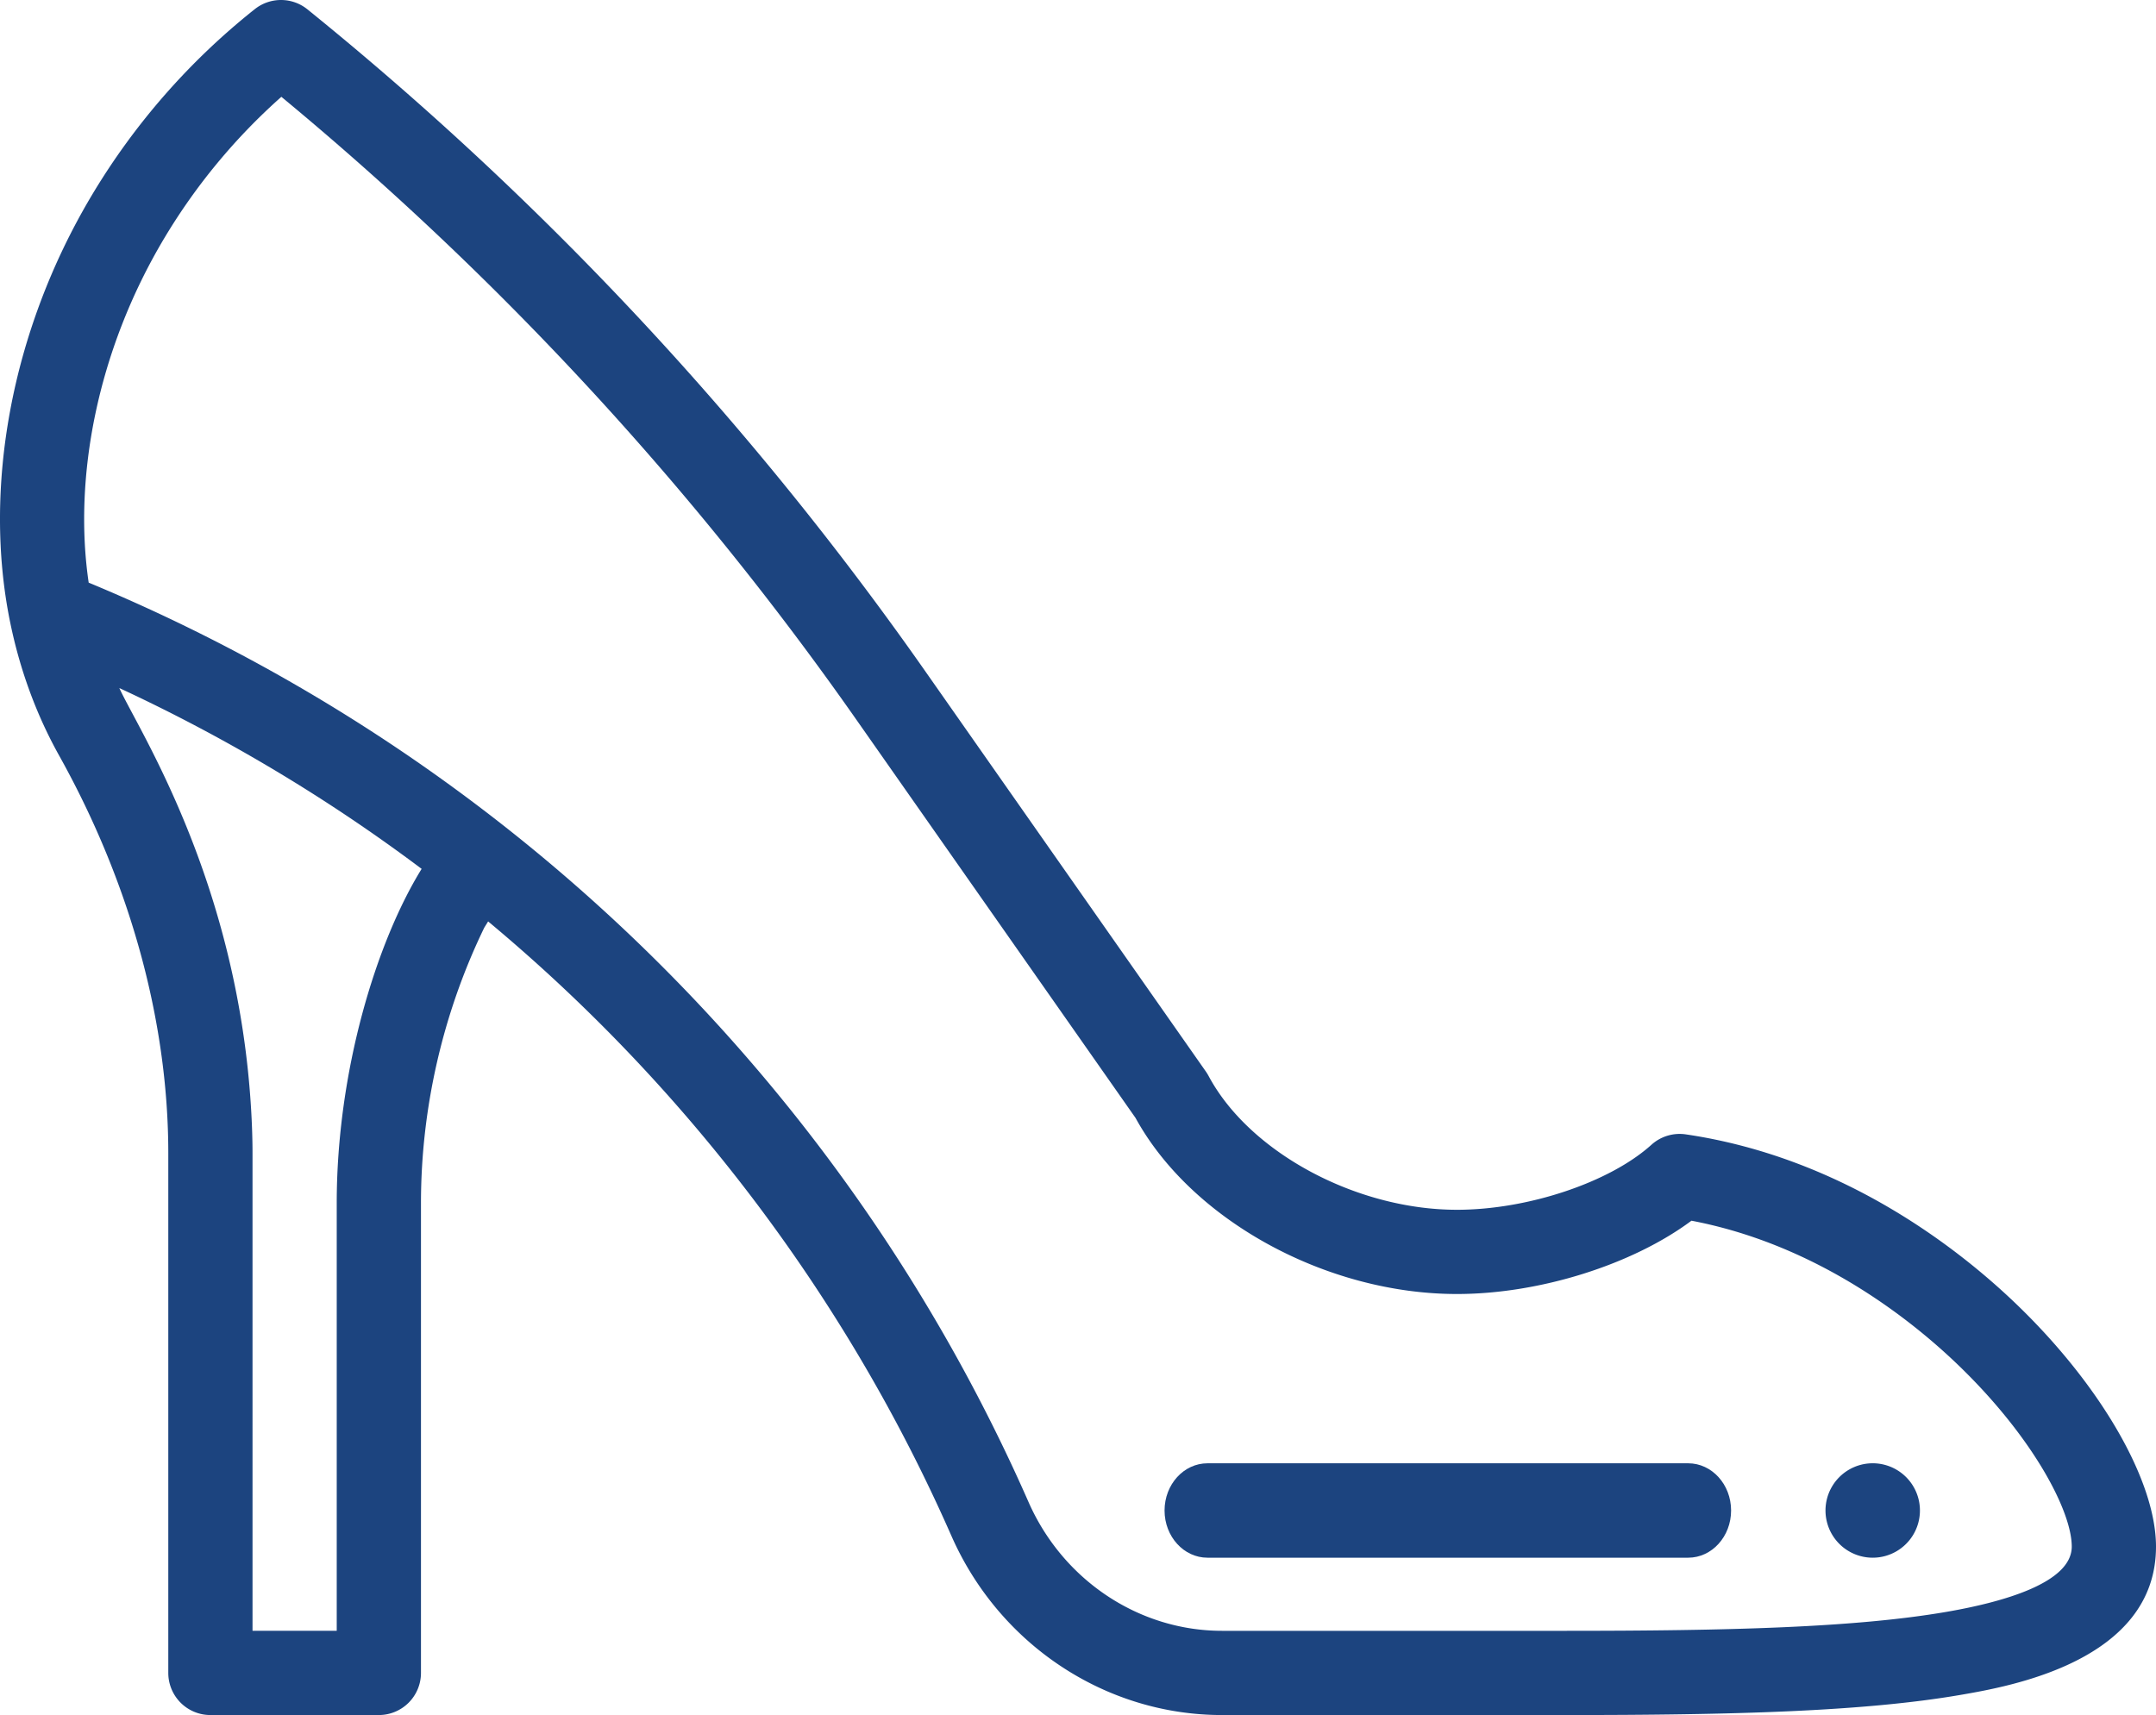 <svg xmlns="http://www.w3.org/2000/svg" width="137" height="109"><g fill="#1c447f"><path d="M119 99a3 3 0 1 0-.002-6.001 3 3 0 0 0 .003 6.001z"/><path d="M.639 39.516c.618 3.039 1.666 5.899 3.117 8.5 4.722 8.469 6.938 17.288 6.938 25.279v33.03A2.676 2.676 0 0 0 13.37 109h10.704a2.677 2.677 0 0 0 2.676-2.676V76.471c0-6.032 1.39-12.086 4.023-17.516l.244-.394C43.687 69.108 53.83 82.55 60.452 97.604c3.044 6.923 9.796 11.396 17.2 11.396h21.884c10.566 0 18.87-.218 25.053-1.282 3.07-.53 12.411-2.136 12.411-9.422 0-4.12-3.414-10.103-8.697-15.241-3.548-3.453-11.02-9.466-21.182-10.96a2.678 2.678 0 0 0-2.182.66c-2.653 2.395-7.852 4.133-12.36 4.133-6.408 0-13.194-3.658-15.783-8.509a2.869 2.869 0 0 0-.17-.276L58.765 42.618A206.483 206.483 0 0 0 19.538.596a2.674 2.674 0 0 0-3.351-.012A43.728 43.728 0 0 0 5.828 12.42C.628 21.15-1.047 31.106.622 39.435c.005.027.01.054.017.08zM21.397 76.47v27.176h-5.351V73.295c0-.805-.027-1.673-.077-2.576-.814-14.668-7.189-24.353-8.387-26.99a106.922 106.922 0 0 1 19.21 11.492c-2.888 4.676-5.395 12.88-5.395 21.25zm-10.97-61.312a38.226 38.226 0 0 1 7.452-9.005A201.12 201.12 0 0 1 54.382 45.69l17.773 25.358c3.558 6.495 12.114 11.193 20.424 11.193 5.27 0 11.173-1.877 14.903-4.659 8.1 1.542 14.142 6.44 17.09 9.309 4.645 4.52 7.075 9.158 7.075 11.405 0 2.294-4.331 3.521-7.966 4.147-5.809 1-13.854 1.204-24.145 1.204H77.652c-5.282 0-10.111-3.217-12.301-8.197C53.763 69.105 32.348 48.118 5.635 37.029c-.97-6.585.492-14.653 4.791-21.87z"/><path d="M76.728 99h30.545c1.506 0 2.727-1.344 2.727-3s-1.22-3-2.727-3H76.728C75.222 93 74 94.344 74 96s1.222 3 2.728 3z"/></g></svg>
